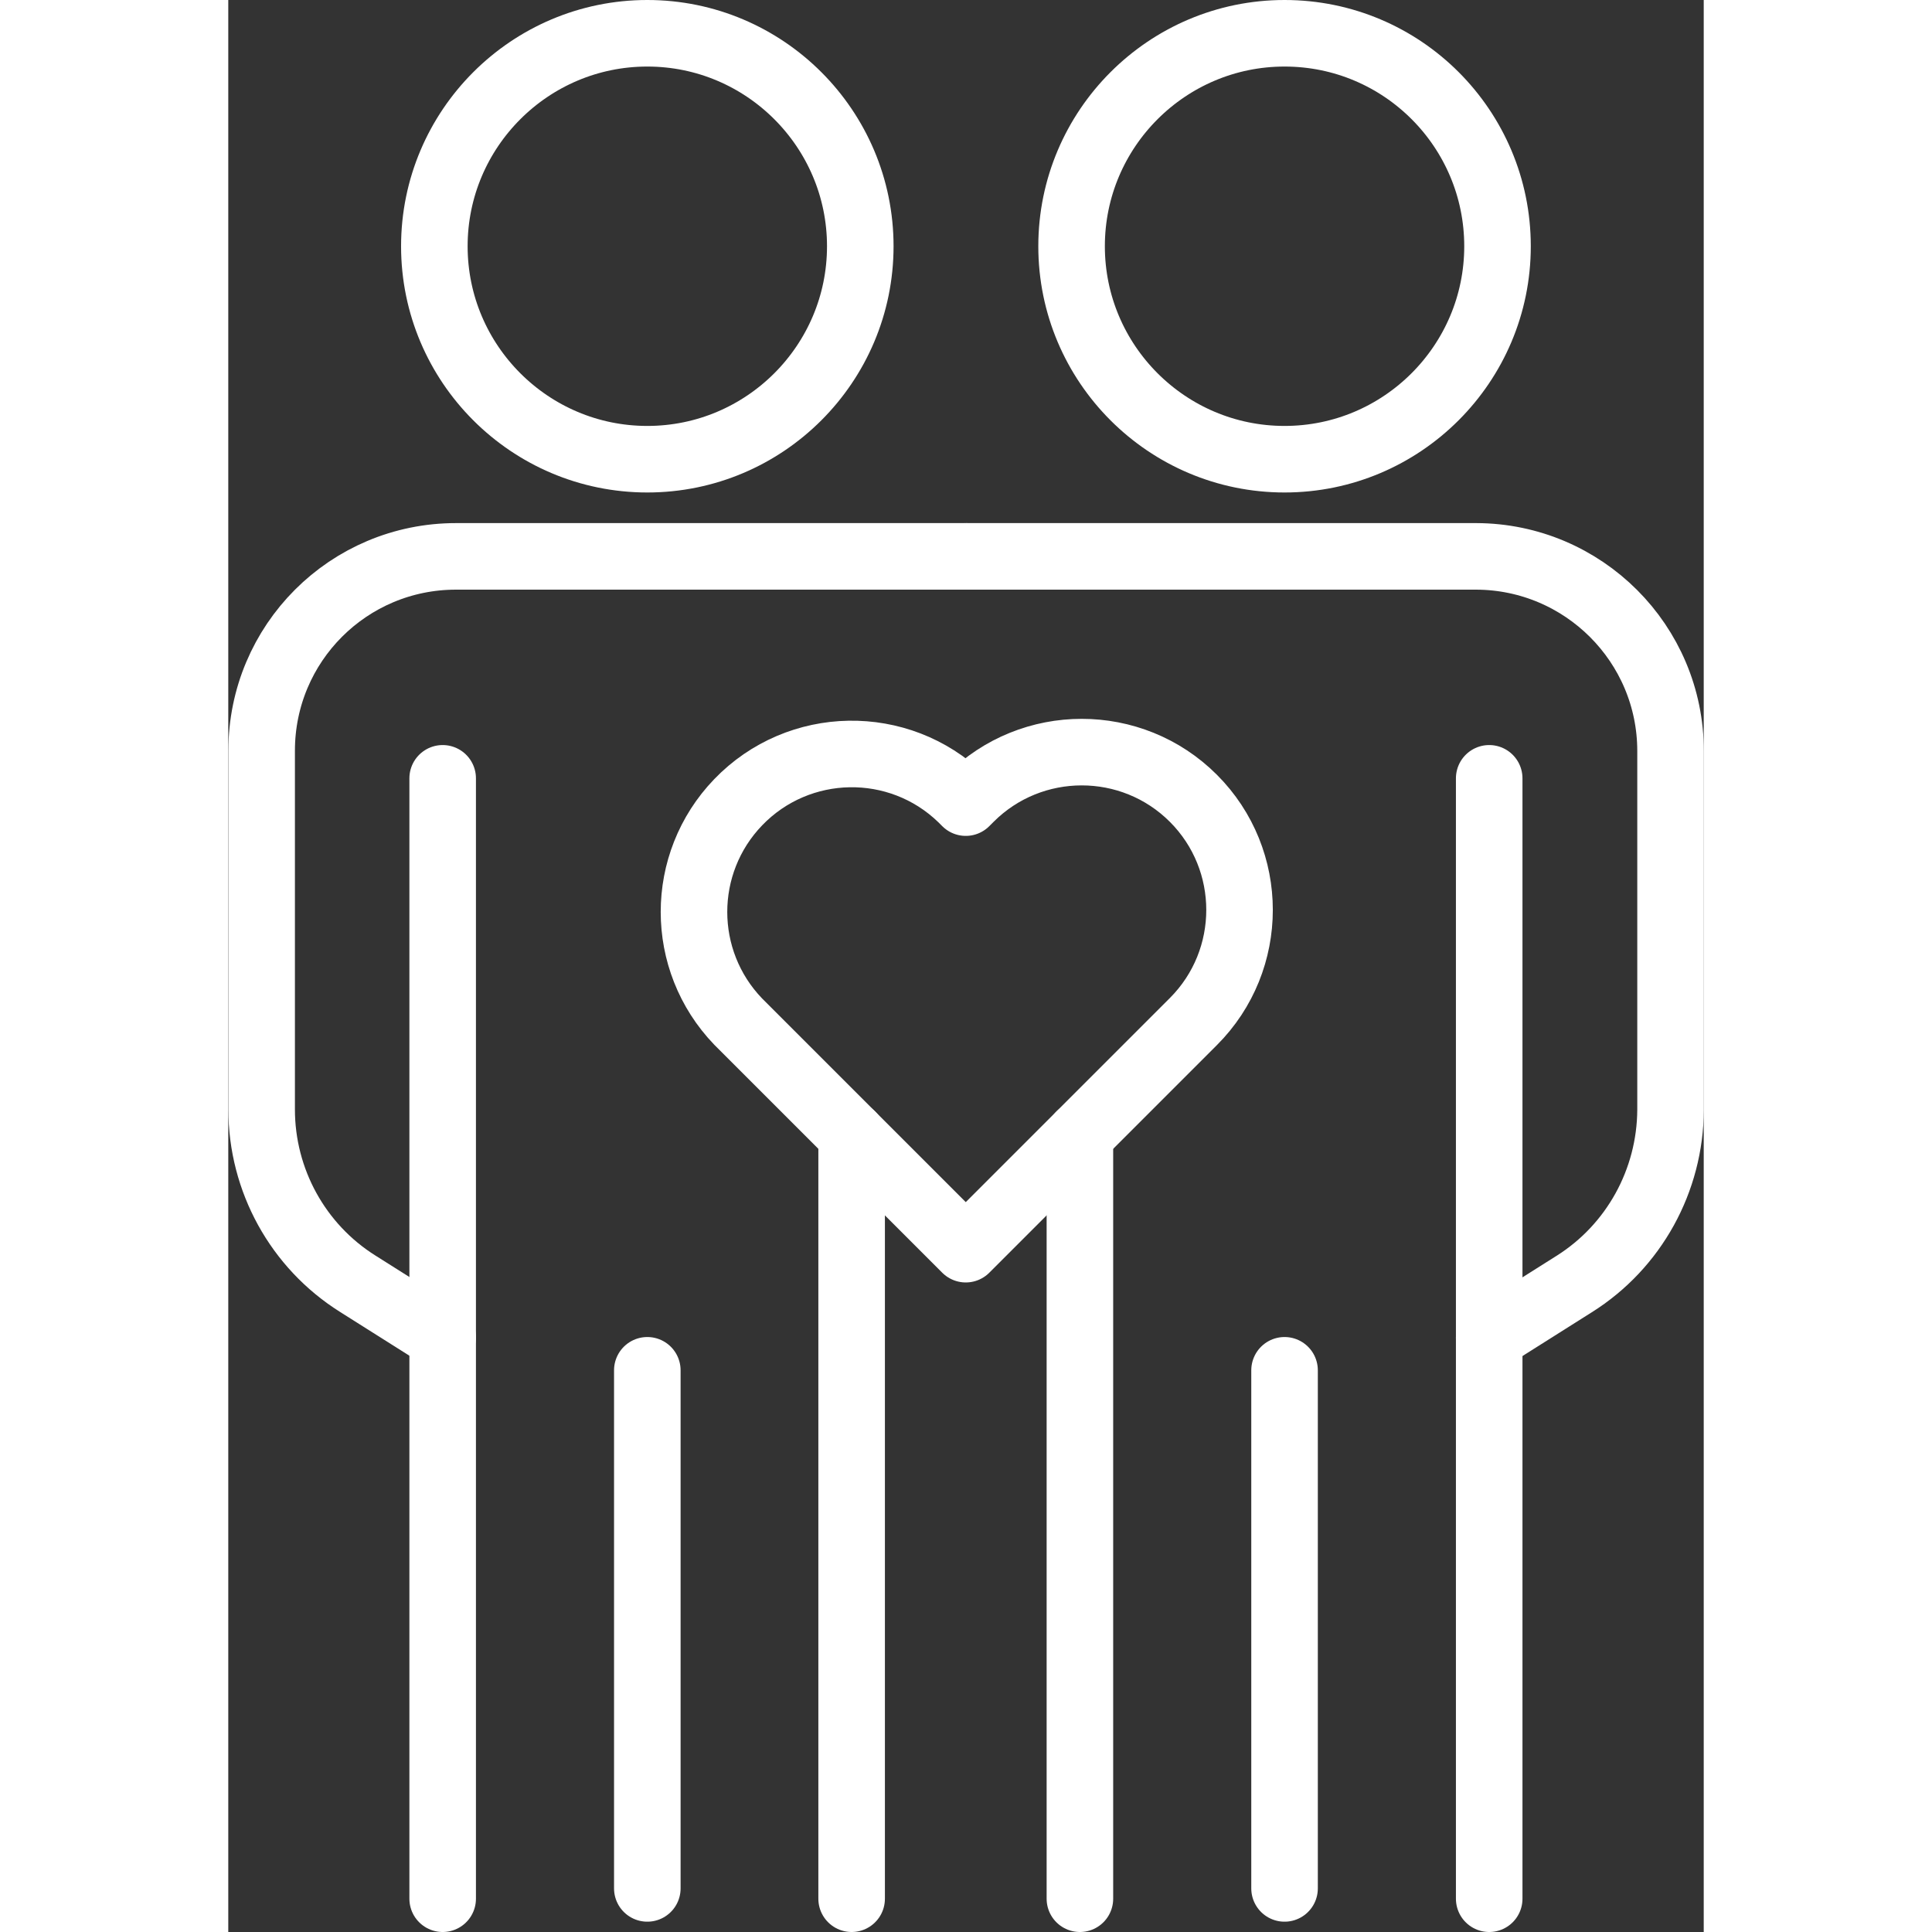 <?xml version="1.0" encoding="utf-8"?>
<!-- Generator: Adobe Illustrator 26.0.1, SVG Export Plug-In . SVG Version: 6.00 Build 0)  -->
<svg version="1.1" id="Layer_1" xmlns="http://www.w3.org/2000/svg" xmlns:xlink="http://www.w3.org/1999/xlink" x="0px" y="0px"
	 viewBox="0 0 44.34 58.06" style="enable-background:new 0 0 44.34 58.06;" xml:space="preserve" width="23" height="23">
<rect x="0" y="0" width="44.34" height="58.06" fill="#333333" stroke="none"/>
<style type="text/css">
	.st0{fill:none;stroke:#fff;stroke-width:2;stroke-linecap:round;stroke-linejoin:round;}
</style>
<g id="Group_180" transform="translate(-2318.167 -199)">
	<path id="Path_222" class="st0" d="M2340.33,215.72h-15.32c-3.23,0-5.84,2.61-5.84,5.84c0,0,0,0,0,0v10.78
		c0,2.13,1.09,4.11,2.89,5.24l2.55,1.61"/>
	<path id="Path_223" class="st0" d="M2356.06,239.2l2.55-1.61c1.8-1.13,2.89-3.11,2.9-5.24v-10.78c0-3.23-2.62-5.84-5.84-5.85
		h-15.32"/>
	<path id="Path_224" class="st0" d="M2337.16,206.4c0,3.53-2.87,6.4-6.4,6.4c-3.53,0-6.4-2.87-6.4-6.4s2.87-6.4,6.4-6.4l0,0
		C2334.29,200,2337.16,202.87,2337.16,206.4z"/>
	<line id="Line_17" class="st0" x1="2324.61" y1="256.06" x2="2324.61" y2="222.39"/>
	<line id="Line_18" class="st0" x1="2336.9" y1="256.06" x2="2336.9" y2="233.11"/>
	<line id="Line_19" class="st0" x1="2343.76" y1="256.06" x2="2343.76" y2="233.11"/>
	<line id="Line_20" class="st0" x1="2330.76" y1="240.18" x2="2330.76" y2="255.75"/>
	<path id="Path_225" class="st0" d="M2356.31,206.4c0,3.53-2.87,6.4-6.4,6.4c-3.53,0-6.4-2.87-6.4-6.4s2.87-6.4,6.4-6.4l0,0
		C2353.45,200,2356.31,202.87,2356.31,206.4"/>
	<line id="Line_21" class="st0" x1="2356.06" y1="222.39" x2="2356.06" y2="256.06"/>
	<line id="Line_22" class="st0" x1="2349.91" y1="240.18" x2="2349.91" y2="255.75"/>
	<path id="Path_226" class="st0" d="M2333.49,229.7L2333.49,229.7l0.13,0.13l6.71,6.71l6.71-6.71l0.13-0.13l0,0
		c1.85-1.85,1.85-4.86,0-6.71s-4.86-1.85-6.71,0l0,0l-0.13,0.13l-0.13-0.13l0,0c-1.88-1.82-4.89-1.77-6.71,0.12
		C2331.72,224.95,2331.72,227.86,2333.49,229.7L2333.49,229.7z"/>
</g>
</svg>
